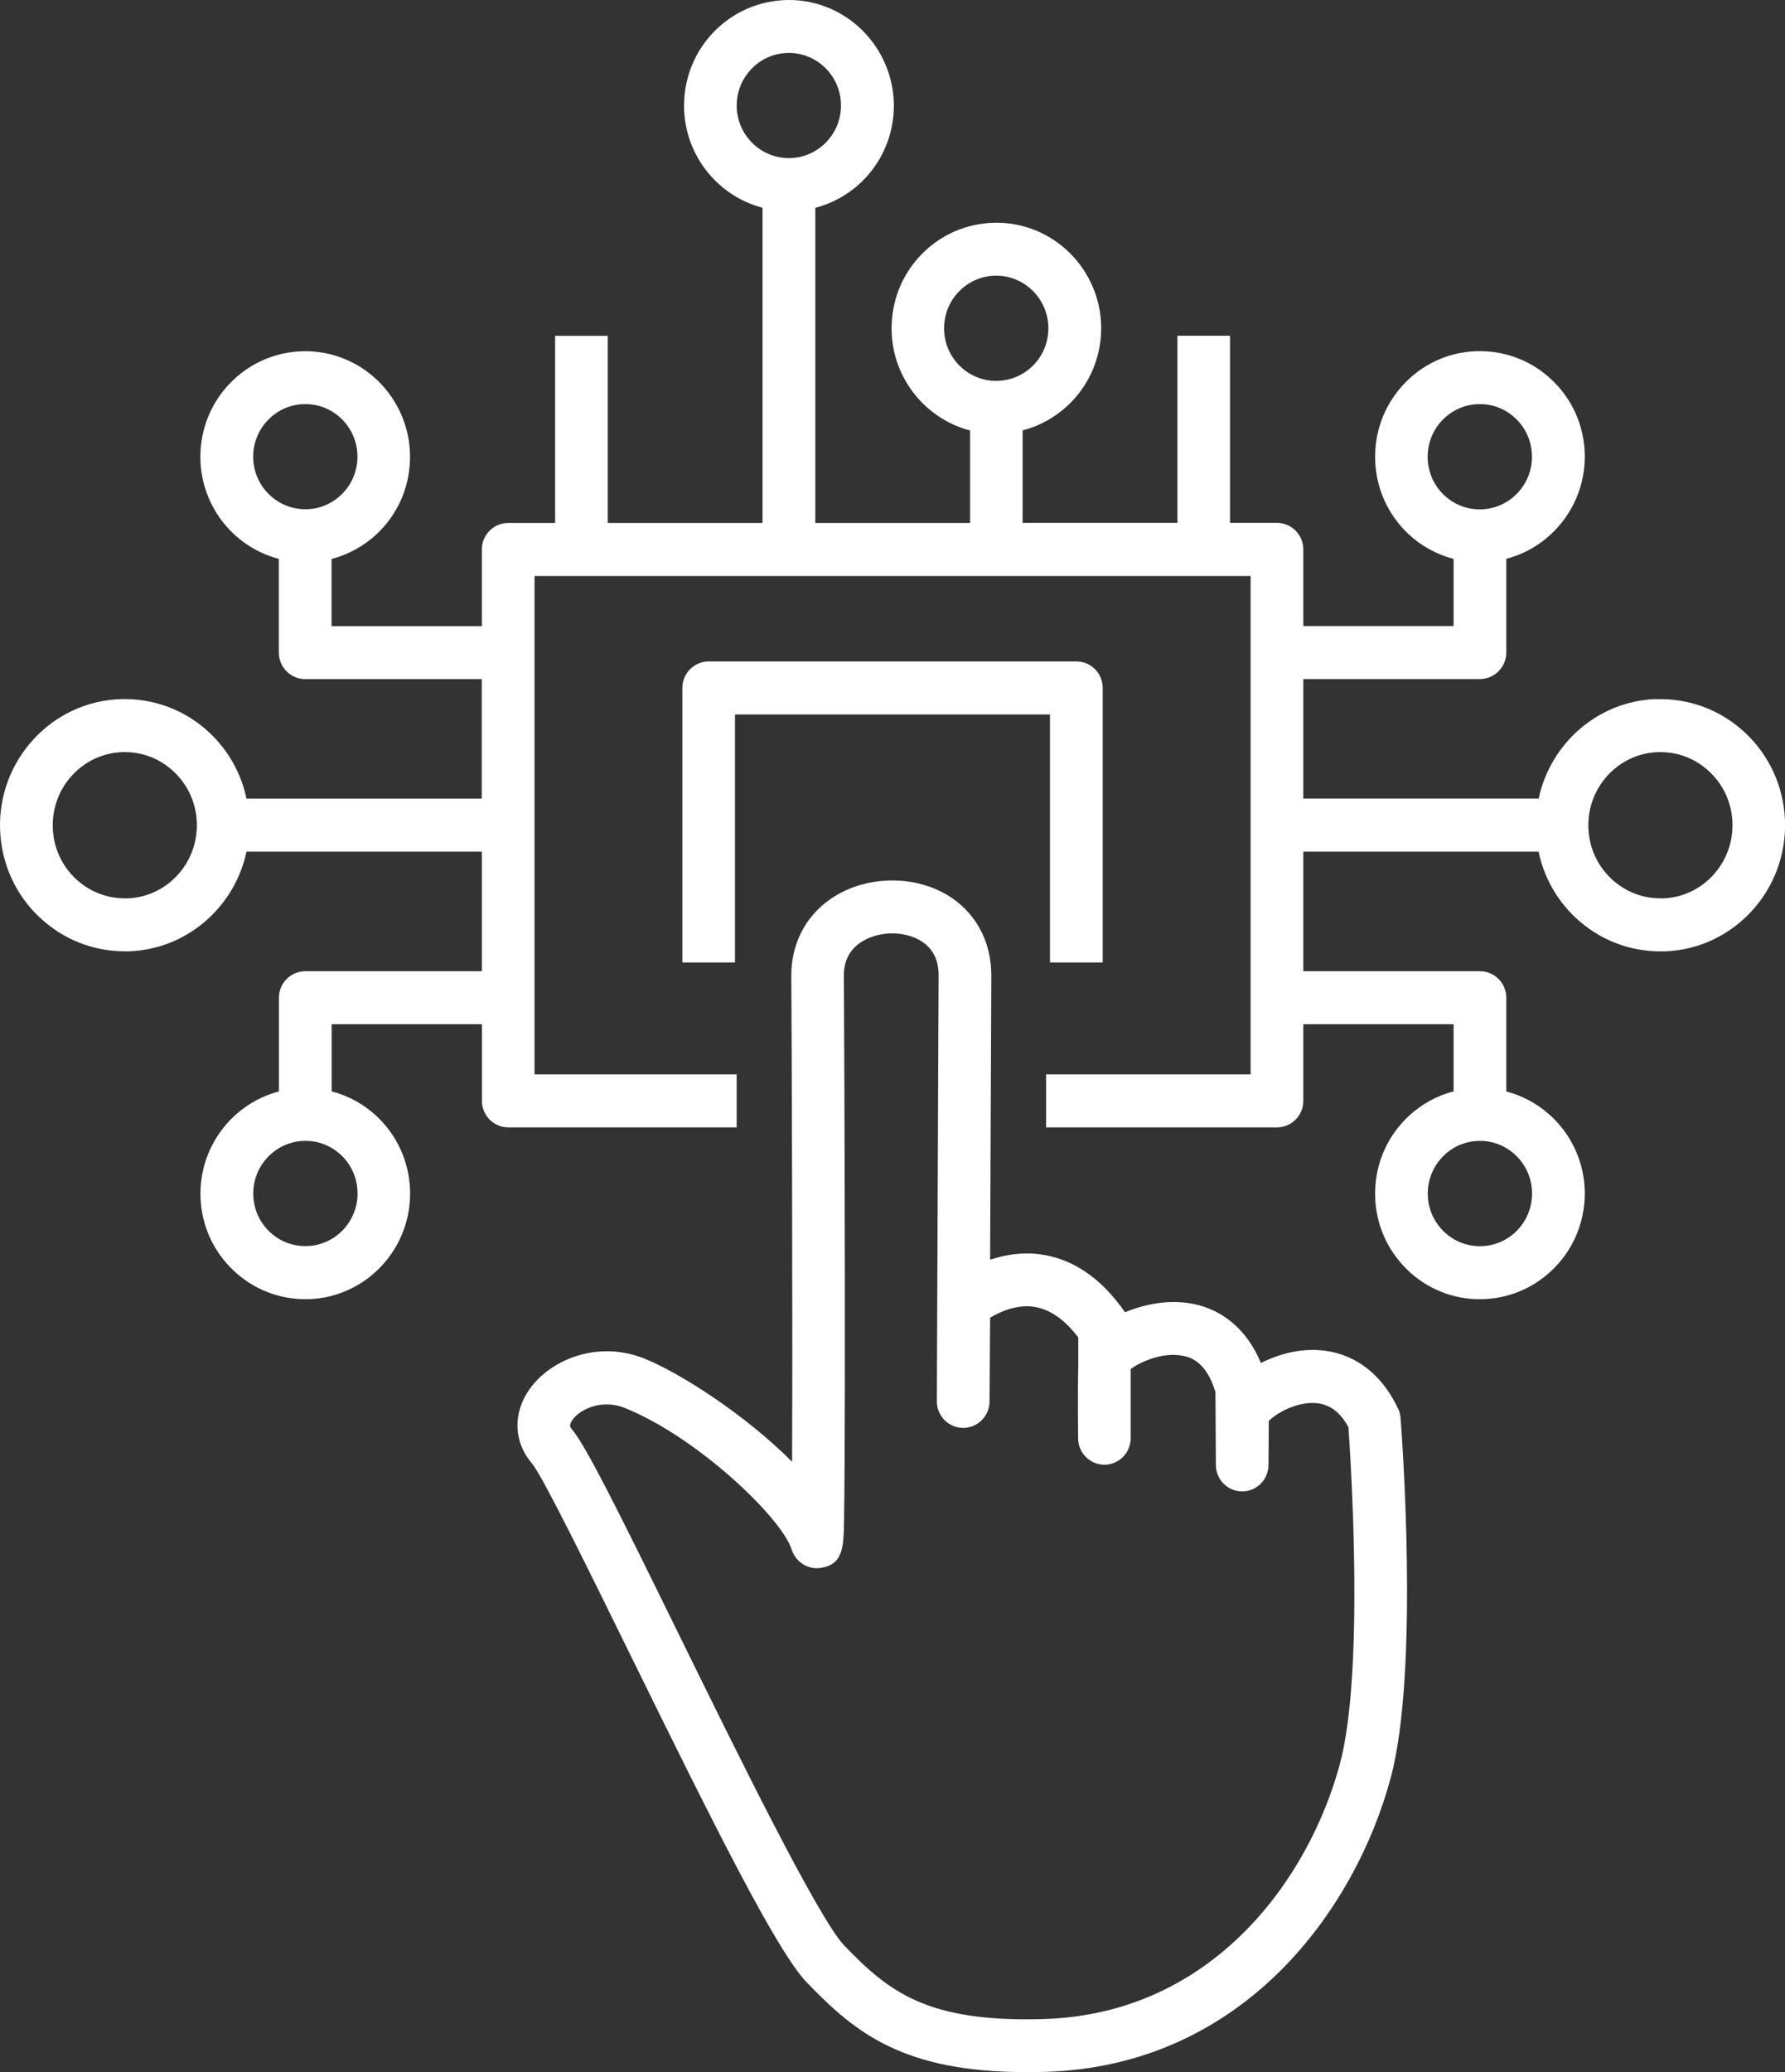<svg width="81" height="94" viewBox="0 0 81 94" fill="none" xmlns="http://www.w3.org/2000/svg">
<rect x="0" y="0" width="81" height="94" fill="#333333" stroke="none"/>
<path d="M75.147 31.711C72.506 31.806 70.353 33.728 69.821 36.227H59.142V30.803H67.157C67.817 30.803 68.353 30.263 68.353 29.599V25.35C70.462 24.799 71.988 22.829 71.912 20.549C71.868 19.273 71.332 18.087 70.4 17.215C69.473 16.343 68.262 15.891 66.99 15.931C65.722 15.975 64.544 16.515 63.678 17.452C62.812 18.39 62.359 19.608 62.403 20.885C62.446 22.165 62.983 23.347 63.91 24.223C64.501 24.777 65.204 25.156 65.961 25.353V28.399H59.142V24.923C59.142 24.259 58.605 23.719 57.946 23.719H55.815V15.231H53.427V23.719H46.404V19.524C47.162 19.327 47.865 18.944 48.455 18.393C49.383 17.522 49.919 16.336 49.967 15.06C50.057 12.419 47.999 10.197 45.379 10.106C44.107 10.07 42.897 10.518 41.969 11.39C41.041 12.262 40.505 13.447 40.462 14.728C40.382 17.011 41.911 18.977 44.02 19.528V23.723H36.997V9.428C37.755 9.231 38.458 8.848 39.048 8.297C39.976 7.425 40.512 6.24 40.559 4.963C40.643 2.318 38.584 0.097 35.965 0.002C34.693 -0.034 33.486 0.414 32.555 1.286C31.627 2.158 31.091 3.343 31.044 4.624C30.964 6.907 32.493 8.873 34.602 9.424V23.723H27.579V15.235H25.191V23.723H23.061C22.401 23.723 21.865 24.263 21.865 24.927V28.403H15.045V25.357C15.803 25.16 16.506 24.777 17.096 24.226C18.024 23.354 18.56 22.169 18.604 20.889C18.694 18.248 16.636 16.026 14.016 15.935C12.748 15.895 11.534 16.347 10.606 17.219C9.678 18.091 9.142 19.276 9.095 20.553C9.015 22.836 10.544 24.802 12.653 25.353V29.603C12.653 30.267 13.19 30.806 13.849 30.806H21.861V36.23H11.186C10.947 35.096 10.374 34.06 9.519 33.25C8.414 32.207 6.972 31.664 5.461 31.715C2.348 31.824 -0.102 34.48 0.003 37.631C0.058 39.16 0.692 40.575 1.797 41.614C2.855 42.61 4.218 43.154 5.653 43.154C5.721 43.154 5.787 43.154 5.855 43.154C8.497 43.059 10.653 41.137 11.186 38.634H21.865V44.058H13.853C13.193 44.058 12.657 44.598 12.657 45.262V49.512C10.548 50.062 9.023 52.032 9.099 54.312C9.142 55.589 9.678 56.774 10.61 57.646C11.498 58.481 12.643 58.934 13.849 58.934C13.907 58.934 13.962 58.934 14.02 58.934C16.64 58.842 18.698 56.617 18.607 53.98C18.564 52.703 18.027 51.518 17.1 50.642C16.509 50.088 15.81 49.705 15.049 49.508V46.462H21.869V49.938C21.869 50.602 22.405 51.142 23.064 51.142H33.428V48.738H24.256V26.13H56.75V48.738H47.47V51.142H57.946C58.605 51.142 59.142 50.602 59.142 49.938V46.462H65.961V49.508C65.204 49.705 64.501 50.088 63.91 50.642C62.983 51.514 62.446 52.7 62.403 53.98C62.359 55.26 62.812 56.479 63.678 57.413C64.544 58.35 65.722 58.89 66.99 58.934C67.049 58.934 67.103 58.934 67.161 58.934C68.368 58.934 69.513 58.481 70.4 57.646C71.328 56.774 71.864 55.589 71.912 54.312C71.991 52.029 70.462 50.062 68.353 49.512V45.262C68.353 44.598 67.817 44.058 67.157 44.058H59.142V38.634H69.817C70.056 39.772 70.629 40.808 71.484 41.618C72.542 42.614 73.904 43.157 75.34 43.157C75.408 43.157 75.474 43.157 75.542 43.157C78.659 43.048 81.108 40.392 81 37.237C80.945 35.709 80.311 34.297 79.206 33.254C78.101 32.211 76.659 31.667 75.147 31.718V31.711ZM64.787 20.801C64.766 20.163 64.99 19.557 65.421 19.09C65.853 18.623 66.44 18.357 67.07 18.331C67.099 18.331 67.128 18.331 67.154 18.331C67.755 18.331 68.324 18.558 68.766 18.974C69.23 19.408 69.495 19.998 69.516 20.637C69.563 21.95 68.538 23.059 67.233 23.106C66.603 23.128 65.998 22.902 65.537 22.468C65.074 22.034 64.809 21.443 64.787 20.805V20.801ZM42.842 14.812C42.864 14.173 43.132 13.582 43.592 13.148C44.035 12.732 44.603 12.506 45.205 12.506C45.234 12.506 45.263 12.506 45.288 12.506C46.593 12.554 47.618 13.659 47.571 14.976C47.55 15.614 47.281 16.205 46.821 16.639C46.357 17.073 45.752 17.296 45.125 17.277C43.821 17.234 42.795 16.125 42.842 14.812ZM33.432 4.708C33.453 4.069 33.722 3.478 34.182 3.044C34.624 2.628 35.193 2.402 35.794 2.402C35.823 2.402 35.852 2.402 35.878 2.402C37.182 2.446 38.208 3.555 38.161 4.868C38.139 5.506 37.871 6.097 37.41 6.531C36.947 6.965 36.345 7.192 35.715 7.17C34.41 7.126 33.385 6.017 33.432 4.704V4.708ZM11.49 20.637C11.512 19.998 11.78 19.408 12.24 18.974C12.682 18.558 13.251 18.331 13.853 18.331C13.882 18.331 13.911 18.331 13.936 18.331C15.241 18.375 16.266 19.484 16.219 20.797C16.198 21.436 15.929 22.027 15.469 22.461C15.005 22.895 14.4 23.125 13.773 23.099C12.469 23.055 11.443 21.946 11.49 20.63V20.637ZM5.776 40.75C4.906 40.779 4.073 40.465 3.435 39.864C2.793 39.258 2.424 38.437 2.395 37.551C2.333 35.72 3.747 34.181 5.551 34.118C5.591 34.118 5.627 34.118 5.667 34.118C6.497 34.118 7.283 34.432 7.892 35.009C8.533 35.614 8.903 36.435 8.932 37.321C8.994 39.152 7.58 40.692 5.776 40.754V40.75ZM16.223 54.06C16.27 55.373 15.244 56.482 13.94 56.526C13.309 56.548 12.704 56.322 12.244 55.888C11.78 55.454 11.516 54.863 11.494 54.224C11.447 52.911 12.472 51.802 13.777 51.755C14.404 51.729 15.012 51.959 15.473 52.393C15.937 52.827 16.201 53.418 16.223 54.057V54.06ZM69.52 54.228C69.498 54.866 69.23 55.454 68.77 55.891C68.306 56.325 67.697 56.552 67.074 56.53C66.443 56.508 65.856 56.238 65.425 55.771C64.994 55.304 64.769 54.699 64.791 54.06C64.813 53.422 65.081 52.835 65.541 52.397C65.983 51.981 66.552 51.755 67.154 51.755C67.183 51.755 67.212 51.755 67.237 51.755C68.541 51.799 69.567 52.908 69.52 54.224V54.228ZM75.459 40.75C74.589 40.779 73.756 40.465 73.118 39.864C72.477 39.258 72.107 38.437 72.078 37.551C72.016 35.72 73.43 34.181 75.234 34.118C75.274 34.118 75.311 34.118 75.35 34.118C76.18 34.118 76.966 34.432 77.575 35.009C78.217 35.614 78.586 36.435 78.615 37.321C78.677 39.152 77.264 40.692 75.459 40.754V40.75Z" fill="white"/>
<path d="M63.443 63.905C62.526 61.95 60.866 60.998 58.877 61.29C58.333 61.37 57.754 61.56 57.217 61.83C56.409 59.886 54.775 58.872 52.709 59.094C52.195 59.149 51.604 59.298 51.05 59.528C49.974 57.974 48.673 57.092 47.183 56.898C46.35 56.792 45.578 56.927 44.929 57.146L44.984 44.245C44.984 42.672 44.245 41.337 42.947 40.579C41.476 39.721 39.479 39.729 37.986 40.593C36.667 41.356 35.91 42.683 35.907 44.245C35.928 46.787 35.972 59.915 35.943 66.309C33.852 64.212 30.909 62.3 29.239 61.629C27.101 60.772 24.967 61.699 24.039 63.004C23.256 64.106 23.3 65.408 24.148 66.4C24.633 66.98 26.735 71.263 28.59 75.042C32.439 82.88 35.265 88.534 36.606 89.924C38.82 92.226 40.99 93.999 46.604 93.999C46.861 93.999 47.125 93.999 47.397 93.988C56.416 93.736 61.497 86.641 63.109 80.644C64.428 75.727 63.591 64.784 63.555 64.321C63.544 64.175 63.508 64.033 63.446 63.902L63.443 63.905ZM60.801 80.021C59.402 85.222 55.036 91.376 47.328 91.591C42.07 91.741 40.346 90.365 38.316 88.261C37.135 87.031 33.431 79.492 30.728 73.984C28.108 68.647 26.594 65.591 25.956 64.843C25.876 64.748 25.8 64.66 25.978 64.409C26.22 64.066 26.811 63.708 27.529 63.708C27.789 63.708 28.069 63.756 28.351 63.869C31.616 65.178 35.461 68.833 35.928 70.3C36.109 70.865 36.678 71.219 37.258 71.124C38.269 70.96 38.284 70.165 38.302 68.957C38.313 68.319 38.32 67.403 38.327 66.298C38.338 64.307 38.342 61.545 38.338 58.095C38.331 52.072 38.305 45.602 38.294 44.237C38.294 43.541 38.592 43.015 39.175 42.676C39.932 42.238 41.016 42.231 41.748 42.658C42.309 42.986 42.592 43.515 42.592 44.234L42.512 63.566C42.512 64.23 43.041 64.77 43.701 64.773H43.708C44.364 64.773 44.897 64.241 44.904 63.581L44.929 59.776C45.364 59.514 46.1 59.174 46.883 59.276C47.611 59.371 48.299 59.838 48.93 60.67V61.968C48.901 62.979 48.923 65.156 48.923 65.255C48.93 65.915 49.463 66.444 50.115 66.444H50.118C50.774 66.444 51.307 65.904 51.307 65.244V62.107C51.691 61.808 52.757 61.305 53.702 61.509C53.963 61.564 54.739 61.731 55.155 63.154L55.174 66.459C55.177 67.119 55.71 67.655 56.366 67.655C57.022 67.655 57.554 67.123 57.562 66.462C57.562 66.462 57.572 65.116 57.576 64.46C57.862 64.157 58.765 63.595 59.681 63.646C60.319 63.687 60.812 64.044 61.189 64.744C61.301 66.353 61.917 75.87 60.801 80.021Z" fill="white"/>
<path d="M50.039 43.661V31.208C50.039 30.544 49.503 30.004 48.843 30.004H32.16C31.5 30.004 30.964 30.544 30.964 31.208V43.661H33.352V32.411H47.647V43.661H50.035H50.039Z" fill="white"/>
</svg>
